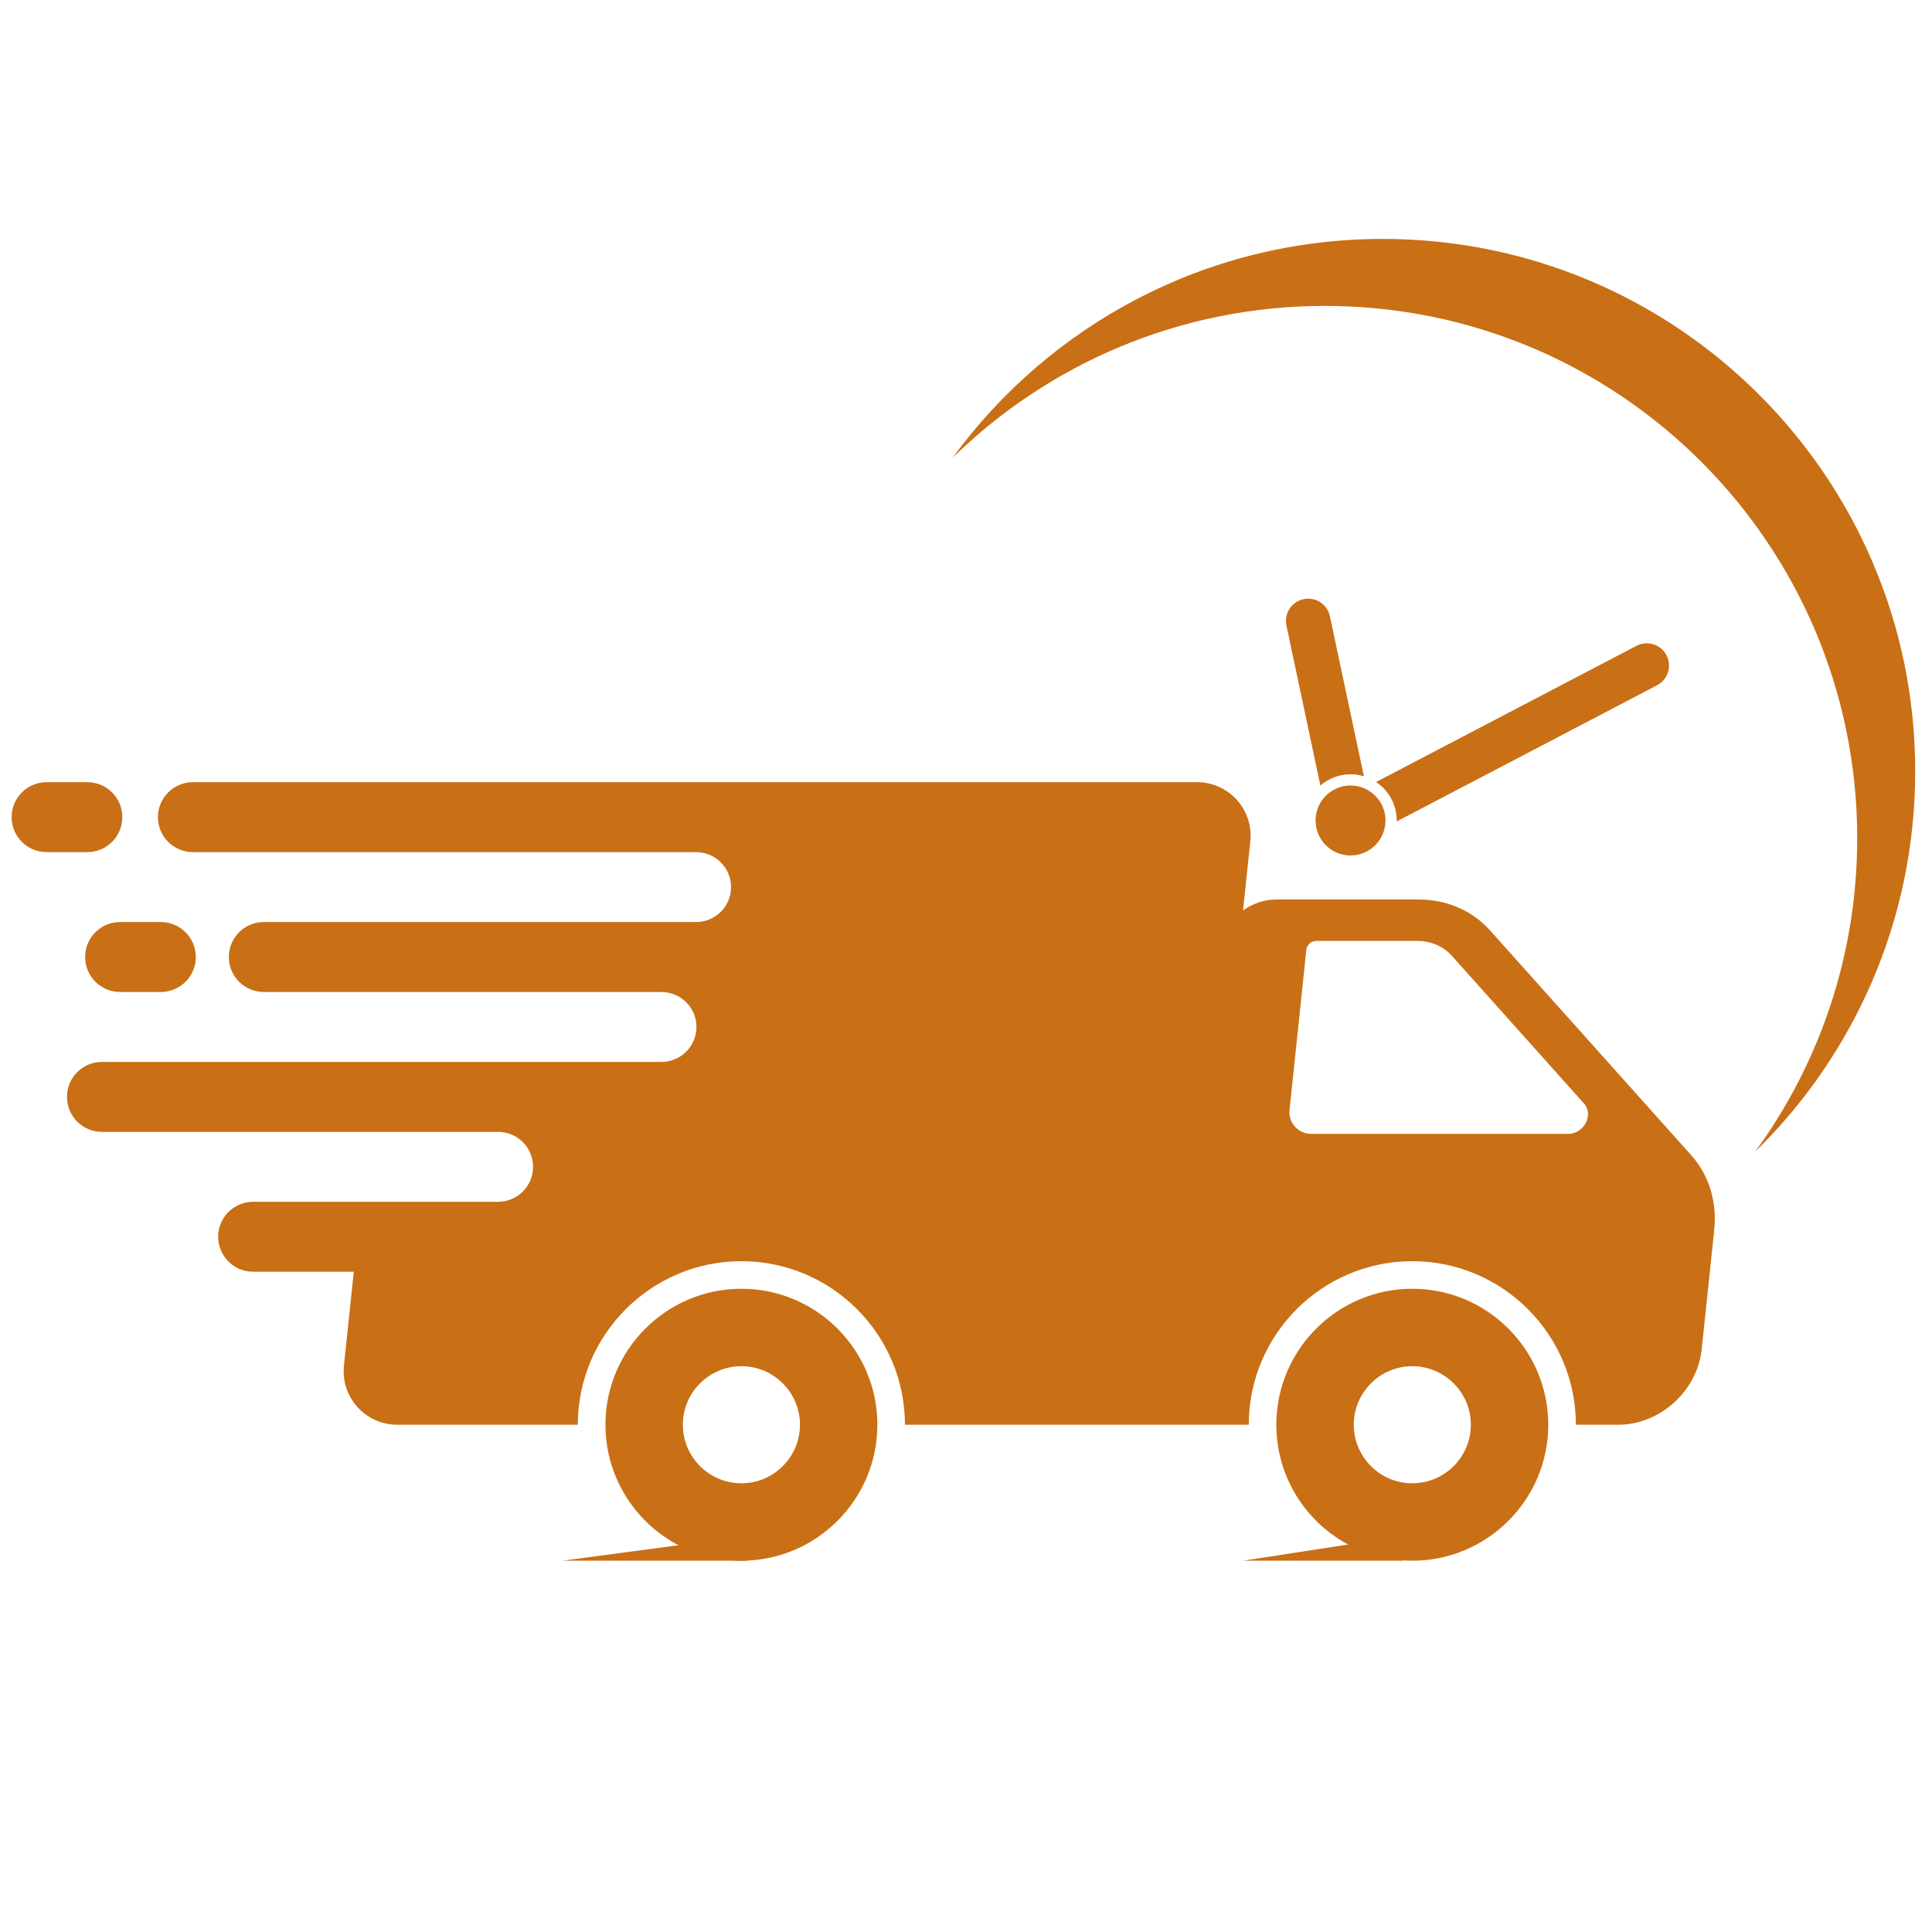 <svg version="1.2" preserveAspectRatio="xMidYMid meet" height="250" viewBox="0 0 187.5 187.5" zoomAndPan="magnify" width="250" xmlns:xlink="http://www.w3.org/1999/xlink" xmlns="http://www.w3.org/2000/svg"><defs><clipPath id="654d490330"><path d="M 123.699 125.004 L 150.359 125.004 L 150.359 151.465 L 123.699 151.465 Z M 123.699 125.004"></path></clipPath><clipPath id="fc614f37b5"><path d="M 58.746 125.004 L 85.227 125.004 L 85.227 151.465 L 58.746 151.465 Z M 58.746 125.004"></path></clipPath><clipPath id="aa0a23d388"><path d="M 1.129 75 L 12 75 L 12 83 L 1.129 83 Z M 1.129 75"></path></clipPath><clipPath id="0a6b30d25c"><path d="M 92.387 23.188 L 185.871 23.188 L 185.871 111.941 L 92.387 111.941 Z M 92.387 23.188"></path></clipPath><clipPath id="d46cde7e38"><path d="M 54.453 149 L 72.703 149 L 72.703 151.465 L 54.453 151.465 Z M 54.453 149"></path></clipPath><clipPath id="2c0ac828ad"><path d="M 120.656 149 L 136.227 149 L 136.227 151.465 L 120.656 151.465 Z M 120.656 149"></path></clipPath></defs><g id="89c1b71f95"><path d="M 152.199 110.039 L 127.238 110.039 C 125.992 110.039 125.016 108.957 125.148 107.715 L 126.781 92.172 C 126.832 91.699 127.254 91.316 127.727 91.316 L 137.566 91.316 C 138.871 91.316 140.066 91.832 140.895 92.754 L 153.727 107.094 C 154.699 108.18 153.734 110.039 152.199 110.039 Z M 164.133 112.113 L 144.605 90.293 C 142.891 88.375 140.402 87.297 137.691 87.297 L 123.859 87.297 C 122.688 87.297 121.566 87.695 120.637 88.359 L 121.34 81.648 C 121.664 78.582 119.258 75.91 116.172 75.91 L 18.723 75.91 C 16.848 75.91 15.328 77.43 15.328 79.305 C 15.328 81.18 16.848 82.699 18.723 82.699 L 67.555 82.699 C 69.43 82.699 70.949 84.219 70.949 86.09 C 70.949 87.965 69.43 89.484 67.555 89.484 L 25.602 89.484 C 23.727 89.484 22.207 91.004 22.207 92.879 C 22.207 94.754 23.727 96.273 25.602 96.273 L 64.195 96.273 C 66.07 96.273 67.59 97.793 67.59 99.664 C 67.59 101.539 66.07 103.059 64.195 103.059 L 9.891 103.059 C 8.02 103.059 6.5 104.578 6.5 106.453 C 6.5 108.328 8.02 109.848 9.891 109.848 L 48.34 109.848 C 50.215 109.848 51.734 111.367 51.734 113.242 C 51.734 115.113 50.215 116.633 48.34 116.633 L 24.566 116.633 C 22.691 116.633 21.172 118.152 21.172 120.027 C 21.172 121.902 22.691 123.422 24.566 123.422 L 34.336 123.422 L 33.379 132.531 C 33.059 135.598 35.465 138.27 38.547 138.27 L 56.078 138.27 C 56.078 129.516 63.199 122.398 71.953 122.398 C 80.707 122.398 87.824 129.516 87.824 138.27 L 121.191 138.27 C 121.191 129.516 128.312 122.398 137.062 122.398 C 145.816 122.398 152.938 129.516 152.938 138.27 L 157.059 138.27 C 161.102 138.27 164.723 134.992 165.148 130.949 L 166.367 119.34 C 166.652 116.629 165.848 114.031 164.133 112.113" style="stroke:none;fill-rule:nonzero;fill:#c96f15;fill-opacity:1;"></path><g clip-path="url(#654d490330)" clip-rule="nonzero"><path d="M 137.062 143.953 C 133.93 143.953 131.383 141.402 131.383 138.27 C 131.383 135.137 133.93 132.59 137.062 132.59 C 140.195 132.59 142.746 135.137 142.746 138.27 C 142.746 141.402 140.195 143.953 137.062 143.953 Z M 137.062 125.074 C 129.789 125.074 123.867 130.996 123.867 138.27 C 123.867 145.547 129.789 151.465 137.062 151.465 C 144.34 151.465 150.258 145.547 150.258 138.27 C 150.258 130.996 144.34 125.074 137.062 125.074" style="stroke:none;fill-rule:nonzero;fill:#c96f15;fill-opacity:1;"></path></g><g clip-path="url(#fc614f37b5)" clip-rule="nonzero"><path d="M 71.953 143.953 C 68.82 143.953 66.27 141.402 66.27 138.27 C 66.27 135.137 68.82 132.59 71.953 132.59 C 75.086 132.59 77.637 135.137 77.637 138.27 C 77.637 141.402 75.086 143.953 71.953 143.953 Z M 71.953 125.074 C 64.676 125.074 58.758 130.996 58.758 138.27 C 58.758 145.547 64.676 151.465 71.953 151.465 C 79.227 151.465 85.148 145.547 85.148 138.27 C 85.148 130.996 79.227 125.074 71.953 125.074" style="stroke:none;fill-rule:nonzero;fill:#c96f15;fill-opacity:1;"></path></g><g clip-path="url(#aa0a23d388)" clip-rule="nonzero"><path d="M 11.871 79.305 C 11.871 77.43 10.352 75.91 8.477 75.91 L 4.523 75.91 C 2.648 75.91 1.129 77.43 1.129 79.305 C 1.129 81.18 2.648 82.699 4.523 82.699 L 8.477 82.699 C 10.352 82.699 11.871 81.18 11.871 79.305" style="stroke:none;fill-rule:nonzero;fill:#c96f15;fill-opacity:1;"></path></g><path d="M 8.262 92.879 C 8.262 94.754 9.781 96.273 11.656 96.273 L 15.609 96.273 C 17.484 96.273 19.004 94.754 19.004 92.879 C 19.004 91.004 17.484 89.484 15.609 89.484 L 11.656 89.484 C 9.781 89.484 8.262 91.004 8.262 92.879" style="stroke:none;fill-rule:nonzero;fill:#c96f15;fill-opacity:1;"></path><g clip-path="url(#0a6b30d25c)" clip-rule="nonzero"><path d="M 134.207 23.188 C 117.051 23.188 101.848 31.551 92.449 44.426 C 101.766 35.309 114.52 29.688 128.582 29.688 C 157.113 29.688 180.242 52.816 180.242 81.348 C 180.242 92.723 176.566 103.238 170.34 111.77 C 179.922 102.395 185.871 89.316 185.871 74.848 C 185.871 46.316 162.738 23.188 134.207 23.188" style="stroke:none;fill-rule:nonzero;fill:#c96f15;fill-opacity:1;"></path></g><path d="M 134.461 79.629 C 134.461 81.504 132.941 83.023 131.066 83.023 C 129.195 83.023 127.676 81.504 127.676 79.629 C 127.676 77.754 129.195 76.234 131.066 76.234 C 132.941 76.234 134.461 77.754 134.461 79.629" style="stroke:none;fill-rule:nonzero;fill:#c96f15;fill-opacity:1;"></path><path d="M 161.73 63.59 C 161.18 62.535 159.875 62.125 158.816 62.68 L 133.547 75.895 C 134.754 76.699 135.551 78.07 135.551 79.629 C 135.551 79.66 135.547 79.691 135.547 79.723 L 160.82 66.504 C 161.875 65.953 162.285 64.648 161.73 63.59 Z M 126.512 58.148 C 125.344 58.395 124.602 59.539 124.848 60.707 L 128.141 76.234 C 128.926 75.559 129.949 75.145 131.066 75.145 C 131.52 75.145 131.953 75.215 132.363 75.336 L 129.07 59.812 C 128.824 58.645 127.676 57.898 126.512 58.148" style="stroke:none;fill-rule:nonzero;fill:#c96f15;fill-opacity:1;"></path><g clip-path="url(#d46cde7e38)" clip-rule="nonzero"><path d="M 72.531 149.07 L 72.531 151.465 L 54.566 151.465 Z M 72.531 149.07" style="stroke:none;fill-rule:nonzero;fill:#c96f15;fill-opacity:1;"></path></g><g clip-path="url(#2c0ac828ad)" clip-rule="nonzero"><path d="M 136.168 149.07 L 136.168 151.465 L 120.656 151.465 Z M 136.168 149.07" style="stroke:none;fill-rule:nonzero;fill:#c96f15;fill-opacity:1;"></path></g></g></svg>